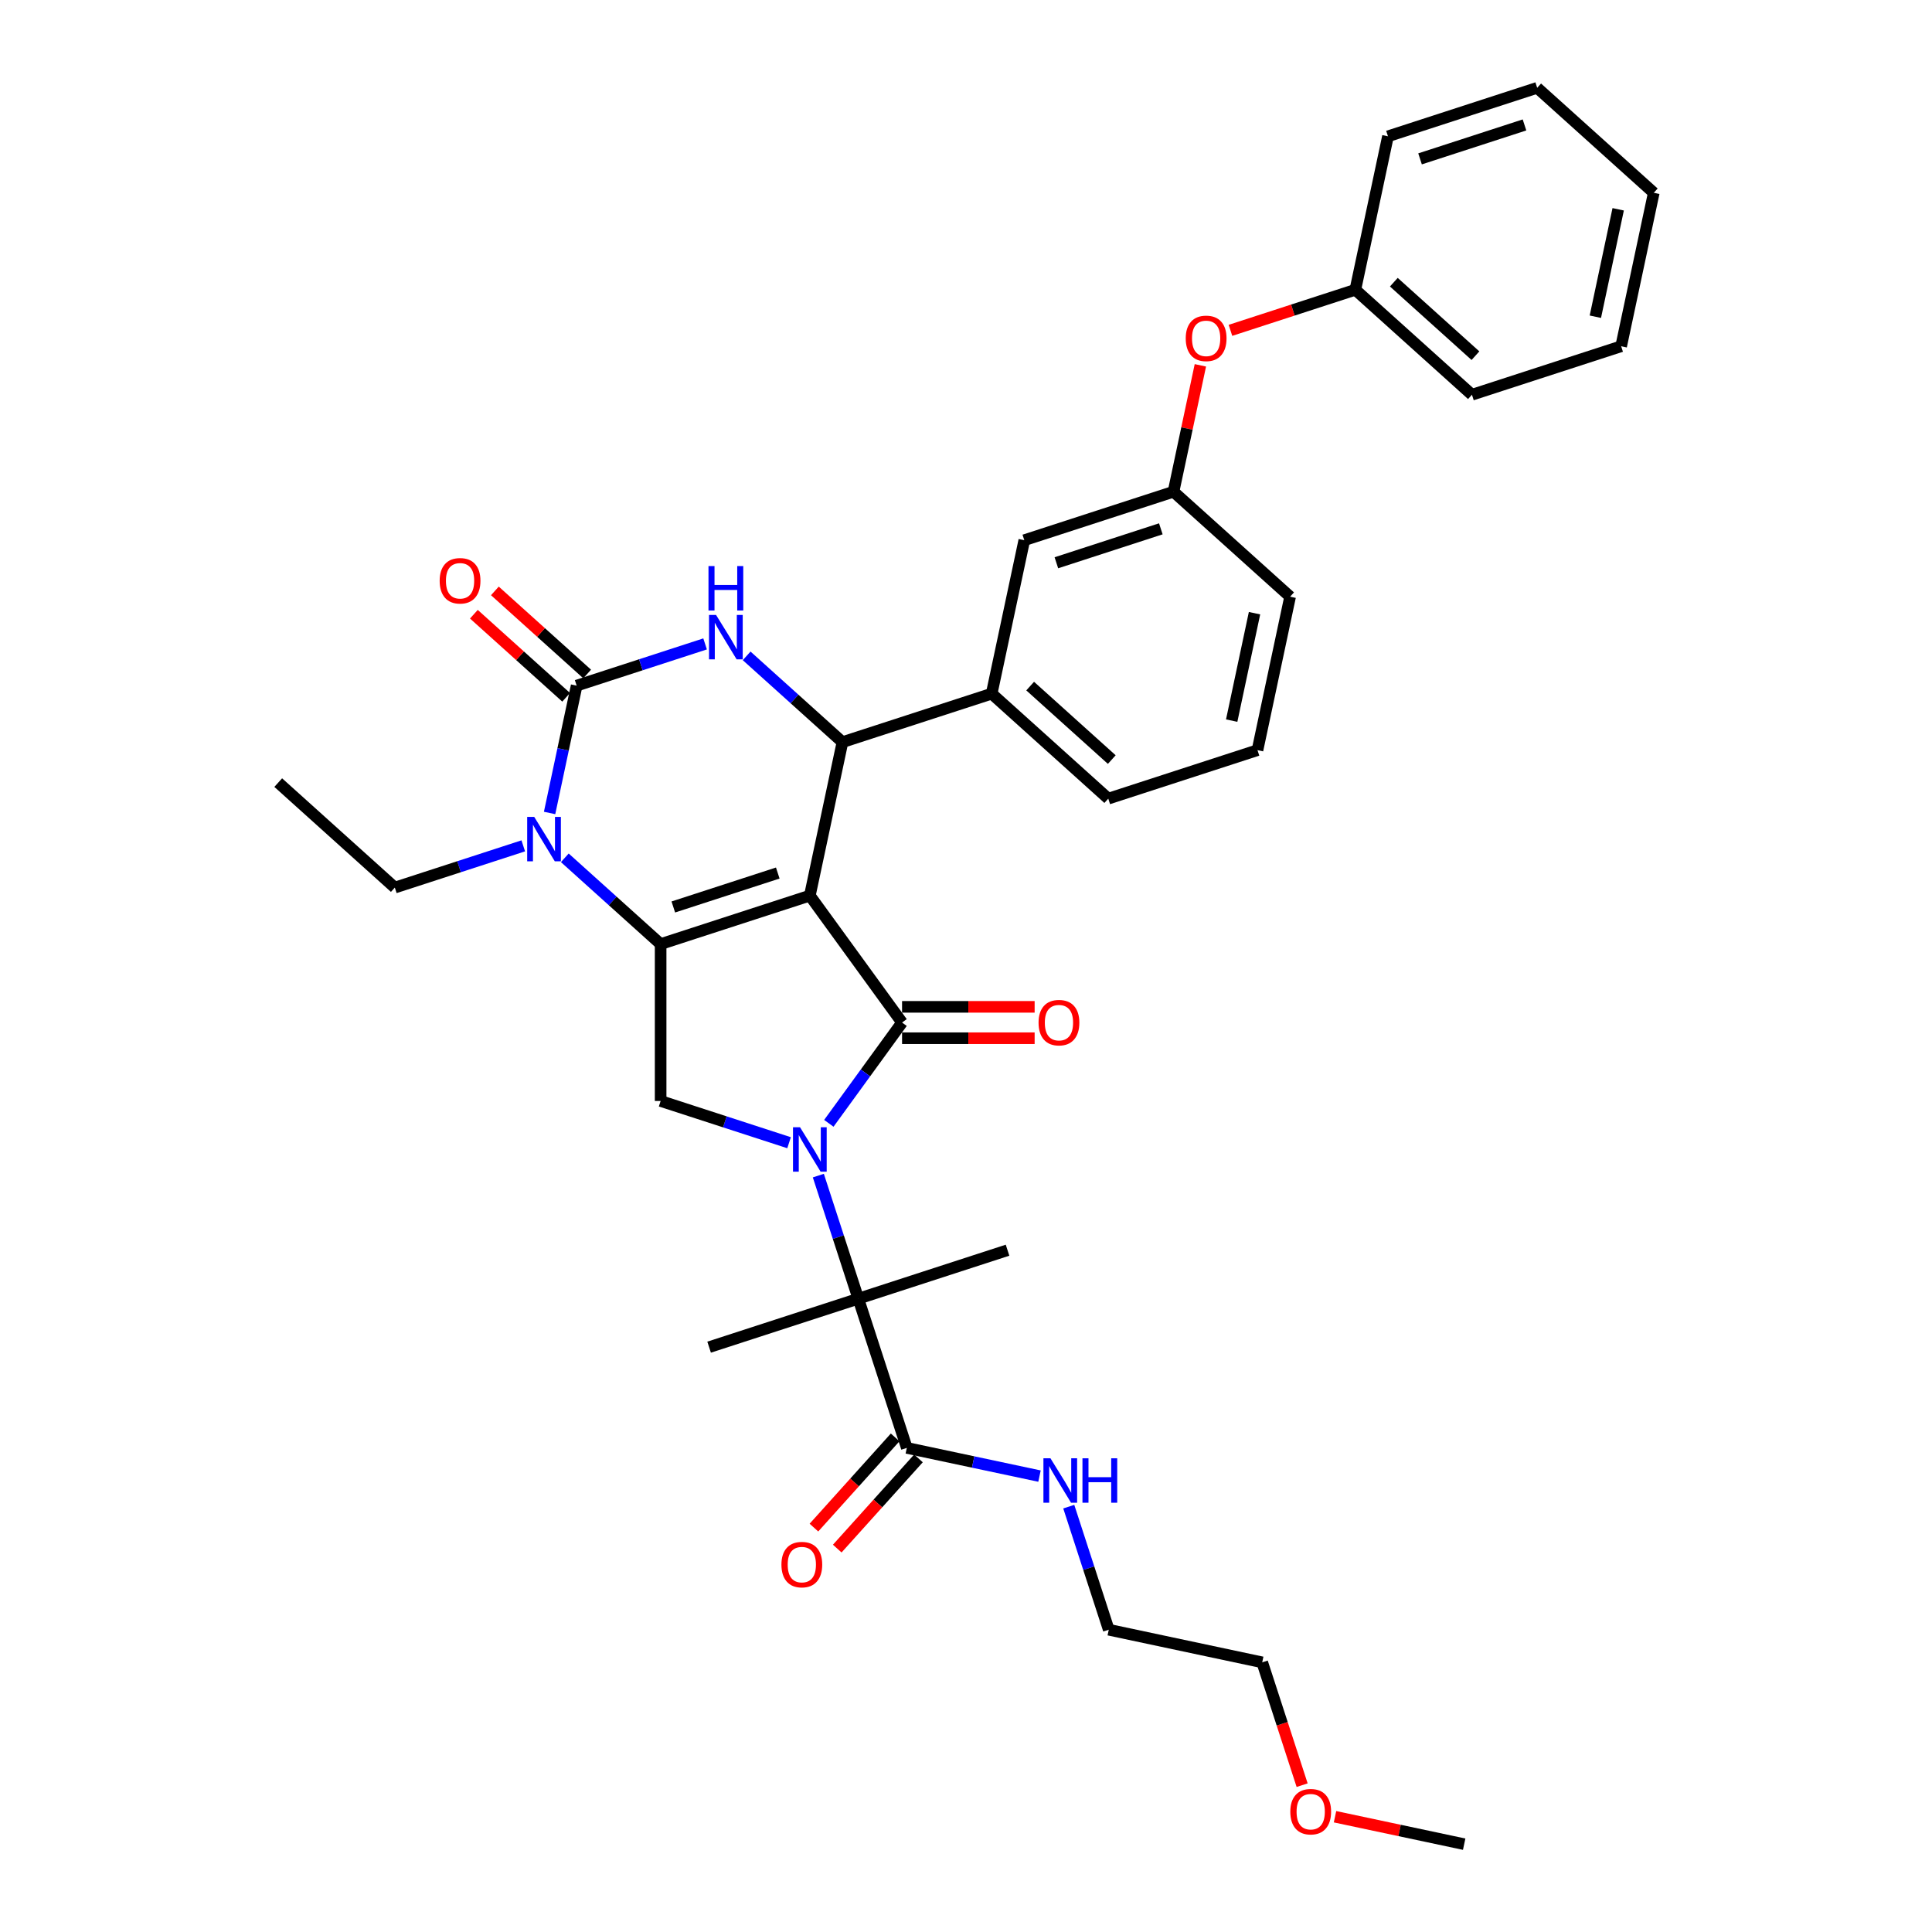 <?xml version='1.0' encoding='iso-8859-1'?>
<svg version='1.1' baseProfile='full'
              xmlns='http://www.w3.org/2000/svg'
                      xmlns:rdkit='http://www.rdkit.org/xml'
                      xmlns:xlink='http://www.w3.org/1999/xlink'
                  xml:space='preserve'
width='1000px' height='1000px' viewBox='0 0 1000 1000'>
<!-- END OF HEADER -->
<rect style='opacity:1.0;fill:#FFFFFF;stroke:none' width='1000' height='1000' x='0' y='0'> </rect>
<path class='bond-0' d='M 463.328,743.994 L 442.308,767.338' style='fill:none;fill-rule:evenodd;stroke:#000000;stroke-width:6px;stroke-linecap:butt;stroke-linejoin:miter;stroke-opacity:1' />
<path class='bond-0' d='M 442.308,767.338 L 421.288,790.683' style='fill:none;fill-rule:evenodd;stroke:#FF0000;stroke-width:6px;stroke-linecap:butt;stroke-linejoin:miter;stroke-opacity:1' />
<path class='bond-0' d='M 475.397,754.861 L 454.378,778.206' style='fill:none;fill-rule:evenodd;stroke:#000000;stroke-width:6px;stroke-linecap:butt;stroke-linejoin:miter;stroke-opacity:1' />
<path class='bond-0' d='M 454.378,778.206 L 433.358,801.551' style='fill:none;fill-rule:evenodd;stroke:#FF0000;stroke-width:6px;stroke-linecap:butt;stroke-linejoin:miter;stroke-opacity:1' />
<path class='bond-1' d='M 469.363,749.427 L 503.703,756.727' style='fill:none;fill-rule:evenodd;stroke:#000000;stroke-width:6px;stroke-linecap:butt;stroke-linejoin:miter;stroke-opacity:1' />
<path class='bond-1' d='M 503.703,756.727 L 538.044,764.026' style='fill:none;fill-rule:evenodd;stroke:#0000FF;stroke-width:6px;stroke-linecap:butt;stroke-linejoin:miter;stroke-opacity:1' />
<path class='bond-2' d='M 469.363,749.427 L 444.268,672.194' style='fill:none;fill-rule:evenodd;stroke:#000000;stroke-width:6px;stroke-linecap:butt;stroke-linejoin:miter;stroke-opacity:1' />
<path class='bond-3' d='M 553.191,779.841 L 563.541,811.693' style='fill:none;fill-rule:evenodd;stroke:#0000FF;stroke-width:6px;stroke-linecap:butt;stroke-linejoin:miter;stroke-opacity:1' />
<path class='bond-3' d='M 563.541,811.693 L 573.89,843.544' style='fill:none;fill-rule:evenodd;stroke:#000000;stroke-width:6px;stroke-linecap:butt;stroke-linejoin:miter;stroke-opacity:1' />
<path class='bond-4' d='M 673.979,924.002 L 663.651,892.215' style='fill:none;fill-rule:evenodd;stroke:#FF0000;stroke-width:6px;stroke-linecap:butt;stroke-linejoin:miter;stroke-opacity:1' />
<path class='bond-4' d='M 663.651,892.215 L 653.323,860.428' style='fill:none;fill-rule:evenodd;stroke:#000000;stroke-width:6px;stroke-linecap:butt;stroke-linejoin:miter;stroke-opacity:1' />
<path class='bond-5' d='M 691.005,940.337 L 724.428,947.441' style='fill:none;fill-rule:evenodd;stroke:#FF0000;stroke-width:6px;stroke-linecap:butt;stroke-linejoin:miter;stroke-opacity:1' />
<path class='bond-5' d='M 724.428,947.441 L 757.851,954.545' style='fill:none;fill-rule:evenodd;stroke:#000000;stroke-width:6px;stroke-linecap:butt;stroke-linejoin:miter;stroke-opacity:1' />
<path class='bond-6' d='M 573.89,843.544 L 653.323,860.428' style='fill:none;fill-rule:evenodd;stroke:#000000;stroke-width:6px;stroke-linecap:butt;stroke-linejoin:miter;stroke-opacity:1' />
<path class='bond-7' d='M 292.343,444.002 L 317.142,466.331' style='fill:none;fill-rule:evenodd;stroke:#0000FF;stroke-width:6px;stroke-linecap:butt;stroke-linejoin:miter;stroke-opacity:1' />
<path class='bond-7' d='M 317.142,466.331 L 341.94,488.659' style='fill:none;fill-rule:evenodd;stroke:#000000;stroke-width:6px;stroke-linecap:butt;stroke-linejoin:miter;stroke-opacity:1' />
<path class='bond-8' d='M 284.467,420.792 L 291.471,387.84' style='fill:none;fill-rule:evenodd;stroke:#0000FF;stroke-width:6px;stroke-linecap:butt;stroke-linejoin:miter;stroke-opacity:1' />
<path class='bond-8' d='M 291.471,387.84 L 298.475,354.888' style='fill:none;fill-rule:evenodd;stroke:#000000;stroke-width:6px;stroke-linecap:butt;stroke-linejoin:miter;stroke-opacity:1' />
<path class='bond-9' d='M 270.84,437.814 L 237.599,448.615' style='fill:none;fill-rule:evenodd;stroke:#0000FF;stroke-width:6px;stroke-linecap:butt;stroke-linejoin:miter;stroke-opacity:1' />
<path class='bond-9' d='M 237.599,448.615 L 204.358,459.415' style='fill:none;fill-rule:evenodd;stroke:#000000;stroke-width:6px;stroke-linecap:butt;stroke-linejoin:miter;stroke-opacity:1' />
<path class='bond-10' d='M 298.475,354.888 L 331.716,344.087' style='fill:none;fill-rule:evenodd;stroke:#000000;stroke-width:6px;stroke-linecap:butt;stroke-linejoin:miter;stroke-opacity:1' />
<path class='bond-10' d='M 331.716,344.087 L 364.957,333.287' style='fill:none;fill-rule:evenodd;stroke:#0000FF;stroke-width:6px;stroke-linecap:butt;stroke-linejoin:miter;stroke-opacity:1' />
<path class='bond-11' d='M 303.909,348.853 L 280.028,327.35' style='fill:none;fill-rule:evenodd;stroke:#000000;stroke-width:6px;stroke-linecap:butt;stroke-linejoin:miter;stroke-opacity:1' />
<path class='bond-11' d='M 280.028,327.35 L 256.147,305.848' style='fill:none;fill-rule:evenodd;stroke:#FF0000;stroke-width:6px;stroke-linecap:butt;stroke-linejoin:miter;stroke-opacity:1' />
<path class='bond-11' d='M 293.042,360.923 L 269.161,339.42' style='fill:none;fill-rule:evenodd;stroke:#000000;stroke-width:6px;stroke-linecap:butt;stroke-linejoin:miter;stroke-opacity:1' />
<path class='bond-11' d='M 269.161,339.42 L 245.28,317.918' style='fill:none;fill-rule:evenodd;stroke:#FF0000;stroke-width:6px;stroke-linecap:butt;stroke-linejoin:miter;stroke-opacity:1' />
<path class='bond-12' d='M 386.46,339.474 L 411.259,361.803' style='fill:none;fill-rule:evenodd;stroke:#0000FF;stroke-width:6px;stroke-linecap:butt;stroke-linejoin:miter;stroke-opacity:1' />
<path class='bond-12' d='M 411.259,361.803 L 436.057,384.132' style='fill:none;fill-rule:evenodd;stroke:#000000;stroke-width:6px;stroke-linecap:butt;stroke-linejoin:miter;stroke-opacity:1' />
<path class='bond-13' d='M 436.057,384.132 L 513.29,359.037' style='fill:none;fill-rule:evenodd;stroke:#000000;stroke-width:6px;stroke-linecap:butt;stroke-linejoin:miter;stroke-opacity:1' />
<path class='bond-14' d='M 436.057,384.132 L 419.173,463.565' style='fill:none;fill-rule:evenodd;stroke:#000000;stroke-width:6px;stroke-linecap:butt;stroke-linejoin:miter;stroke-opacity:1' />
<path class='bond-15' d='M 341.94,488.659 L 419.173,463.565' style='fill:none;fill-rule:evenodd;stroke:#000000;stroke-width:6px;stroke-linecap:butt;stroke-linejoin:miter;stroke-opacity:1' />
<path class='bond-15' d='M 348.507,469.448 L 402.57,451.882' style='fill:none;fill-rule:evenodd;stroke:#000000;stroke-width:6px;stroke-linecap:butt;stroke-linejoin:miter;stroke-opacity:1' />
<path class='bond-16' d='M 341.94,488.659 L 341.94,569.867' style='fill:none;fill-rule:evenodd;stroke:#000000;stroke-width:6px;stroke-linecap:butt;stroke-linejoin:miter;stroke-opacity:1' />
<path class='bond-17' d='M 419.173,463.565 L 466.906,529.263' style='fill:none;fill-rule:evenodd;stroke:#000000;stroke-width:6px;stroke-linecap:butt;stroke-linejoin:miter;stroke-opacity:1' />
<path class='bond-18' d='M 466.906,529.263 L 447.955,555.348' style='fill:none;fill-rule:evenodd;stroke:#000000;stroke-width:6px;stroke-linecap:butt;stroke-linejoin:miter;stroke-opacity:1' />
<path class='bond-18' d='M 447.955,555.348 L 429.003,581.432' style='fill:none;fill-rule:evenodd;stroke:#0000FF;stroke-width:6px;stroke-linecap:butt;stroke-linejoin:miter;stroke-opacity:1' />
<path class='bond-19' d='M 466.906,537.384 L 501.216,537.384' style='fill:none;fill-rule:evenodd;stroke:#000000;stroke-width:6px;stroke-linecap:butt;stroke-linejoin:miter;stroke-opacity:1' />
<path class='bond-19' d='M 501.216,537.384 L 535.527,537.384' style='fill:none;fill-rule:evenodd;stroke:#FF0000;stroke-width:6px;stroke-linecap:butt;stroke-linejoin:miter;stroke-opacity:1' />
<path class='bond-19' d='M 466.906,521.142 L 501.216,521.142' style='fill:none;fill-rule:evenodd;stroke:#000000;stroke-width:6px;stroke-linecap:butt;stroke-linejoin:miter;stroke-opacity:1' />
<path class='bond-19' d='M 501.216,521.142 L 535.527,521.142' style='fill:none;fill-rule:evenodd;stroke:#FF0000;stroke-width:6px;stroke-linecap:butt;stroke-linejoin:miter;stroke-opacity:1' />
<path class='bond-20' d='M 408.422,591.468 L 375.181,580.667' style='fill:none;fill-rule:evenodd;stroke:#0000FF;stroke-width:6px;stroke-linecap:butt;stroke-linejoin:miter;stroke-opacity:1' />
<path class='bond-20' d='M 375.181,580.667 L 341.94,569.867' style='fill:none;fill-rule:evenodd;stroke:#000000;stroke-width:6px;stroke-linecap:butt;stroke-linejoin:miter;stroke-opacity:1' />
<path class='bond-21' d='M 423.569,608.491 L 433.919,640.342' style='fill:none;fill-rule:evenodd;stroke:#0000FF;stroke-width:6px;stroke-linecap:butt;stroke-linejoin:miter;stroke-opacity:1' />
<path class='bond-21' d='M 433.919,640.342 L 444.268,672.194' style='fill:none;fill-rule:evenodd;stroke:#000000;stroke-width:6px;stroke-linecap:butt;stroke-linejoin:miter;stroke-opacity:1' />
<path class='bond-22' d='M 444.268,672.194 L 367.035,697.289' style='fill:none;fill-rule:evenodd;stroke:#000000;stroke-width:6px;stroke-linecap:butt;stroke-linejoin:miter;stroke-opacity:1' />
<path class='bond-23' d='M 444.268,672.194 L 521.501,647.1' style='fill:none;fill-rule:evenodd;stroke:#000000;stroke-width:6px;stroke-linecap:butt;stroke-linejoin:miter;stroke-opacity:1' />
<path class='bond-24' d='M 204.358,459.415 L 144.009,405.077' style='fill:none;fill-rule:evenodd;stroke:#000000;stroke-width:6px;stroke-linecap:butt;stroke-linejoin:miter;stroke-opacity:1' />
<path class='bond-25' d='M 621.312,189.093 L 614.36,221.801' style='fill:none;fill-rule:evenodd;stroke:#FF0000;stroke-width:6px;stroke-linecap:butt;stroke-linejoin:miter;stroke-opacity:1' />
<path class='bond-25' d='M 614.36,221.801 L 607.408,254.51' style='fill:none;fill-rule:evenodd;stroke:#000000;stroke-width:6px;stroke-linecap:butt;stroke-linejoin:miter;stroke-opacity:1' />
<path class='bond-26' d='M 636.879,170.987 L 669.202,160.484' style='fill:none;fill-rule:evenodd;stroke:#FF0000;stroke-width:6px;stroke-linecap:butt;stroke-linejoin:miter;stroke-opacity:1' />
<path class='bond-26' d='M 669.202,160.484 L 701.525,149.982' style='fill:none;fill-rule:evenodd;stroke:#000000;stroke-width:6px;stroke-linecap:butt;stroke-linejoin:miter;stroke-opacity:1' />
<path class='bond-27' d='M 607.408,254.51 L 530.175,279.604' style='fill:none;fill-rule:evenodd;stroke:#000000;stroke-width:6px;stroke-linecap:butt;stroke-linejoin:miter;stroke-opacity:1' />
<path class='bond-27' d='M 600.841,273.72 L 546.778,291.287' style='fill:none;fill-rule:evenodd;stroke:#000000;stroke-width:6px;stroke-linecap:butt;stroke-linejoin:miter;stroke-opacity:1' />
<path class='bond-28' d='M 607.408,254.51 L 667.757,308.848' style='fill:none;fill-rule:evenodd;stroke:#000000;stroke-width:6px;stroke-linecap:butt;stroke-linejoin:miter;stroke-opacity:1' />
<path class='bond-29' d='M 530.175,279.604 L 513.29,359.037' style='fill:none;fill-rule:evenodd;stroke:#000000;stroke-width:6px;stroke-linecap:butt;stroke-linejoin:miter;stroke-opacity:1' />
<path class='bond-30' d='M 513.29,359.037 L 573.639,413.376' style='fill:none;fill-rule:evenodd;stroke:#000000;stroke-width:6px;stroke-linecap:butt;stroke-linejoin:miter;stroke-opacity:1' />
<path class='bond-30' d='M 533.211,355.118 L 575.455,393.155' style='fill:none;fill-rule:evenodd;stroke:#000000;stroke-width:6px;stroke-linecap:butt;stroke-linejoin:miter;stroke-opacity:1' />
<path class='bond-31' d='M 701.525,149.982 L 761.874,204.321' style='fill:none;fill-rule:evenodd;stroke:#000000;stroke-width:6px;stroke-linecap:butt;stroke-linejoin:miter;stroke-opacity:1' />
<path class='bond-31' d='M 721.445,146.063 L 763.689,184.1' style='fill:none;fill-rule:evenodd;stroke:#000000;stroke-width:6px;stroke-linecap:butt;stroke-linejoin:miter;stroke-opacity:1' />
<path class='bond-32' d='M 701.525,149.982 L 718.409,70.549' style='fill:none;fill-rule:evenodd;stroke:#000000;stroke-width:6px;stroke-linecap:butt;stroke-linejoin:miter;stroke-opacity:1' />
<path class='bond-33' d='M 650.873,388.281 L 667.757,308.848' style='fill:none;fill-rule:evenodd;stroke:#000000;stroke-width:6px;stroke-linecap:butt;stroke-linejoin:miter;stroke-opacity:1' />
<path class='bond-33' d='M 637.519,372.989 L 649.337,317.386' style='fill:none;fill-rule:evenodd;stroke:#000000;stroke-width:6px;stroke-linecap:butt;stroke-linejoin:miter;stroke-opacity:1' />
<path class='bond-34' d='M 650.873,388.281 L 573.639,413.376' style='fill:none;fill-rule:evenodd;stroke:#000000;stroke-width:6px;stroke-linecap:butt;stroke-linejoin:miter;stroke-opacity:1' />
<path class='bond-35' d='M 761.874,204.321 L 839.107,179.226' style='fill:none;fill-rule:evenodd;stroke:#000000;stroke-width:6px;stroke-linecap:butt;stroke-linejoin:miter;stroke-opacity:1' />
<path class='bond-36' d='M 718.409,70.549 L 795.642,45.455' style='fill:none;fill-rule:evenodd;stroke:#000000;stroke-width:6px;stroke-linecap:butt;stroke-linejoin:miter;stroke-opacity:1' />
<path class='bond-36' d='M 735.012,82.231 L 789.076,64.665' style='fill:none;fill-rule:evenodd;stroke:#000000;stroke-width:6px;stroke-linecap:butt;stroke-linejoin:miter;stroke-opacity:1' />
<path class='bond-37' d='M 795.642,45.455 L 855.991,99.793' style='fill:none;fill-rule:evenodd;stroke:#000000;stroke-width:6px;stroke-linecap:butt;stroke-linejoin:miter;stroke-opacity:1' />
<path class='bond-38' d='M 839.107,179.226 L 855.991,99.793' style='fill:none;fill-rule:evenodd;stroke:#000000;stroke-width:6px;stroke-linecap:butt;stroke-linejoin:miter;stroke-opacity:1' />
<path class='bond-38' d='M 825.753,163.934 L 837.571,108.331' style='fill:none;fill-rule:evenodd;stroke:#000000;stroke-width:6px;stroke-linecap:butt;stroke-linejoin:miter;stroke-opacity:1' />
<path  class='atom-1' d='M 404.467 809.841
Q 404.467 804.319, 407.196 801.233
Q 409.924 798.147, 415.024 798.147
Q 420.124 798.147, 422.852 801.233
Q 425.581 804.319, 425.581 809.841
Q 425.581 815.428, 422.82 818.612
Q 420.059 821.763, 415.024 821.763
Q 409.957 821.763, 407.196 818.612
Q 404.467 815.461, 404.467 809.841
M 415.024 819.164
Q 418.532 819.164, 420.416 816.825
Q 422.333 814.454, 422.333 809.841
Q 422.333 805.326, 420.416 803.052
Q 418.532 800.746, 415.024 800.746
Q 411.516 800.746, 409.599 803.02
Q 407.715 805.294, 407.715 809.841
Q 407.715 814.486, 409.599 816.825
Q 411.516 819.164, 415.024 819.164
' fill='#FF0000'/>
<path  class='atom-2' d='M 543.712 754.812
L 551.248 766.994
Q 551.995 768.195, 553.197 770.372
Q 554.399 772.548, 554.464 772.678
L 554.464 754.812
L 557.517 754.812
L 557.517 777.81
L 554.366 777.81
L 546.278 764.492
Q 545.336 762.933, 544.329 761.147
Q 543.355 759.36, 543.062 758.808
L 543.062 777.81
L 540.074 777.81
L 540.074 754.812
L 543.712 754.812
' fill='#0000FF'/>
<path  class='atom-2' d='M 560.278 754.812
L 563.397 754.812
L 563.397 764.59
L 575.156 764.59
L 575.156 754.812
L 578.274 754.812
L 578.274 777.81
L 575.156 777.81
L 575.156 767.188
L 563.397 767.188
L 563.397 777.81
L 560.278 777.81
L 560.278 754.812
' fill='#0000FF'/>
<path  class='atom-3' d='M 667.861 937.726
Q 667.861 932.204, 670.589 929.118
Q 673.318 926.033, 678.418 926.033
Q 683.517 926.033, 686.246 929.118
Q 688.975 932.204, 688.975 937.726
Q 688.975 943.313, 686.214 946.497
Q 683.452 949.648, 678.418 949.648
Q 673.35 949.648, 670.589 946.497
Q 667.861 943.346, 667.861 937.726
M 678.418 947.049
Q 681.926 947.049, 683.81 944.71
Q 685.726 942.339, 685.726 937.726
Q 685.726 933.211, 683.81 930.937
Q 681.926 928.631, 678.418 928.631
Q 674.909 928.631, 672.993 930.905
Q 671.109 933.179, 671.109 937.726
Q 671.109 942.371, 672.993 944.71
Q 674.909 947.049, 678.418 947.049
' fill='#FF0000'/>
<path  class='atom-5' d='M 276.508 422.822
L 284.044 435.003
Q 284.791 436.205, 285.993 438.381
Q 287.195 440.558, 287.26 440.687
L 287.26 422.822
L 290.313 422.822
L 290.313 445.82
L 287.162 445.82
L 279.074 432.502
Q 278.132 430.943, 277.125 429.156
Q 276.151 427.369, 275.858 426.817
L 275.858 445.82
L 272.87 445.82
L 272.87 422.822
L 276.508 422.822
' fill='#0000FF'/>
<path  class='atom-7' d='M 370.625 318.294
L 378.161 330.475
Q 378.908 331.677, 380.11 333.854
Q 381.312 336.03, 381.377 336.16
L 381.377 318.294
L 384.43 318.294
L 384.43 341.292
L 381.279 341.292
L 373.191 327.974
Q 372.249 326.415, 371.242 324.628
Q 370.268 322.842, 369.975 322.29
L 369.975 341.292
L 366.987 341.292
L 366.987 318.294
L 370.625 318.294
' fill='#0000FF'/>
<path  class='atom-7' d='M 366.711 292.996
L 369.829 292.996
L 369.829 302.774
L 381.588 302.774
L 381.588 292.996
L 384.706 292.996
L 384.706 315.994
L 381.588 315.994
L 381.588 305.372
L 369.829 305.372
L 369.829 315.994
L 366.711 315.994
L 366.711 292.996
' fill='#0000FF'/>
<path  class='atom-12' d='M 414.09 583.462
L 421.626 595.644
Q 422.373 596.845, 423.575 599.022
Q 424.777 601.198, 424.842 601.328
L 424.842 583.462
L 427.895 583.462
L 427.895 606.46
L 424.744 606.46
L 416.656 593.142
Q 415.714 591.583, 414.707 589.797
Q 413.733 588.01, 413.44 587.458
L 413.44 606.46
L 410.452 606.46
L 410.452 583.462
L 414.09 583.462
' fill='#0000FF'/>
<path  class='atom-14' d='M 537.557 529.328
Q 537.557 523.806, 540.285 520.72
Q 543.014 517.634, 548.114 517.634
Q 553.214 517.634, 555.942 520.72
Q 558.671 523.806, 558.671 529.328
Q 558.671 534.915, 555.91 538.098
Q 553.149 541.249, 548.114 541.249
Q 543.046 541.249, 540.285 538.098
Q 537.557 534.948, 537.557 529.328
M 548.114 538.651
Q 551.622 538.651, 553.506 536.312
Q 555.422 533.941, 555.422 529.328
Q 555.422 524.813, 553.506 522.539
Q 551.622 520.233, 548.114 520.233
Q 544.606 520.233, 542.689 522.507
Q 540.805 524.78, 540.805 529.328
Q 540.805 533.973, 542.689 536.312
Q 544.606 538.651, 548.114 538.651
' fill='#FF0000'/>
<path  class='atom-16' d='M 227.569 300.614
Q 227.569 295.092, 230.298 292.006
Q 233.027 288.92, 238.126 288.92
Q 243.226 288.92, 245.955 292.006
Q 248.683 295.092, 248.683 300.614
Q 248.683 306.201, 245.922 309.385
Q 243.161 312.535, 238.126 312.535
Q 233.059 312.535, 230.298 309.385
Q 227.569 306.234, 227.569 300.614
M 238.126 309.937
Q 241.635 309.937, 243.519 307.598
Q 245.435 305.227, 245.435 300.614
Q 245.435 296.099, 243.519 293.825
Q 241.635 291.519, 238.126 291.519
Q 234.618 291.519, 232.702 293.793
Q 230.818 296.067, 230.818 300.614
Q 230.818 305.259, 232.702 307.598
Q 234.618 309.937, 238.126 309.937
' fill='#FF0000'/>
<path  class='atom-19' d='M 613.735 175.142
Q 613.735 169.619, 616.463 166.534
Q 619.192 163.448, 624.292 163.448
Q 629.391 163.448, 632.12 166.534
Q 634.849 169.619, 634.849 175.142
Q 634.849 180.729, 632.087 183.912
Q 629.326 187.063, 624.292 187.063
Q 619.224 187.063, 616.463 183.912
Q 613.735 180.761, 613.735 175.142
M 624.292 184.464
Q 627.8 184.464, 629.684 182.125
Q 631.6 179.754, 631.6 175.142
Q 631.6 170.626, 629.684 168.353
Q 627.8 166.046, 624.292 166.046
Q 620.783 166.046, 618.867 168.32
Q 616.983 170.594, 616.983 175.142
Q 616.983 179.787, 618.867 182.125
Q 620.783 184.464, 624.292 184.464
' fill='#FF0000'/>
</svg>
